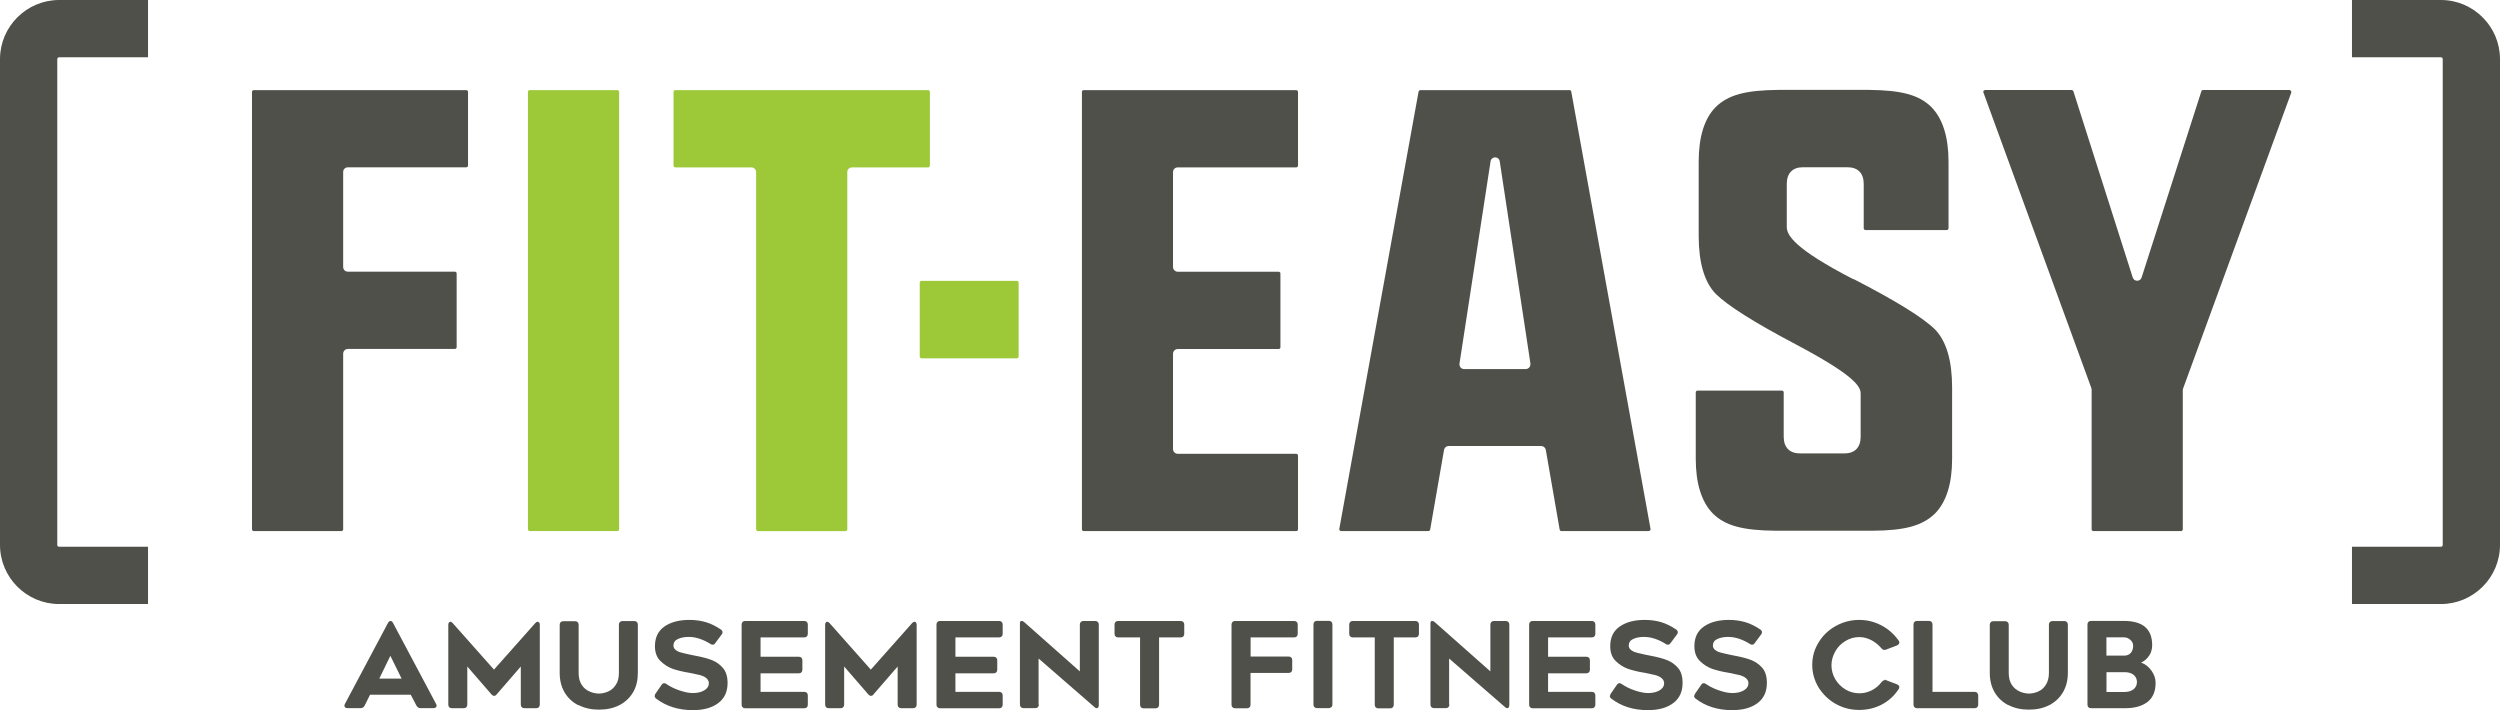 <?xml version="1.0" encoding="UTF-8"?><svg id="_レイヤー_2" xmlns="http://www.w3.org/2000/svg" viewBox="0 0 349.61 99.3"><defs><style>.cls-1{fill:#50504b;}.cls-1,.cls-2{stroke-width:0px;}.cls-2{fill:#9dc938;}</style></defs><g id="_レイヤー_1-2"><g id="_ンテンツ"><path class="cls-1" d="M219.47,12.6h-20.84c-.12,0-.21.1-.25.21l-11.09,61.17s0,.15.06.19c.04.06.12.1.19.1h12.21c.12,0,.23-.1.25-.21l1.94-11.15c.06-.31.33-.54.64-.54h12.95c.31,0,.58.23.64.54l1.94,11.15c.02.12.12.21.25.21h12.21s.14-.04.19-.1.06-.14.06-.19l-11.09-61.17c-.02-.12-.12-.21-.25-.21M214.01,50.86c.02.19-.02.39-.15.52-.12.14-.31.23-.48.23h-8.65c-.19,0-.37-.08-.48-.23-.12-.14-.17-.33-.15-.52l4.35-28.31c.04-.31.31-.54.64-.54s.6.23.64.56l4.3,28.31v-.02Z"/><path class="cls-1" d="M259.18,39.05c-8.24-4.26-9.31-6.15-9.31-7.32v-6.02c0-1.47.81-2.32,2.23-2.32h6.27c1.45,0,2.26.85,2.26,2.32v6.21c0,.14.12.25.25.25h11.36c.14,0,.25-.12.25-.25v-9.29c0-3.46-.81-6.04-2.4-7.66-1.72-1.7-4.18-2.36-8.77-2.4h-12.62c-4.59.04-7.04.7-8.77,2.4-1.59,1.61-2.38,4.18-2.38,7.64v10.39c0,3.75.81,6.48,2.4,8.11,1.66,1.64,5.42,4.01,11.17,7.04,8.01,4.24,9.08,5.84,9.08,6.87v6.06c0,1.47-.81,2.32-2.23,2.32h-6.27c-1.45,0-2.26-.85-2.26-2.32v-6.21c0-.14-.12-.25-.25-.25h-11.8c-.14,0-.25.12-.25.25v9.29c0,3.46.81,6.04,2.4,7.66,1.72,1.7,4.18,2.36,8.77,2.4h13.49c4.59-.02,7.04-.7,8.79-2.4,1.59-1.61,2.4-4.18,2.4-7.64v-10.01c0-3.75-.81-6.48-2.4-8.11-1.66-1.64-5.5-4.01-11.38-7.04"/><path class="cls-1" d="M181.27,12.6h-29.72c-.14,0-.25.12-.25.25v61.17c0,.14.12.25.25.25h29.72c.14,0,.25-.12.25-.25v-10.31c0-.14-.12-.25-.25-.25h-16.57c-.35,0-.66-.29-.66-.66v-13.33c0-.35.29-.66.66-.66h14.11c.14,0,.25-.12.25-.25v-10.31c0-.14-.12-.25-.25-.25h-14.11c-.35,0-.66-.29-.66-.66v-13.29c0-.35.29-.64.66-.64h16.57c.14,0,.25-.12.25-.25v-10.3c0-.14-.12-.25-.25-.25"/><path class="cls-2" d="M86.33,12.6h-12.25c-.14,0-.25.12-.25.25v61.17c0,.14.12.25.25.25h12.25c.14,0,.25-.12.25-.25V12.85c0-.14-.12-.25-.25-.25"/><path class="cls-1" d="M65.2,12.6h-29.71c-.14,0-.25.12-.25.25v61.17c0,.14.12.25.25.25h12.25c.14,0,.25-.12.25-.25v-24.56c0-.35.29-.66.64-.66h14.98c.14,0,.25-.12.25-.25v-10.31c0-.14-.12-.25-.25-.25h-14.98c-.37,0-.64-.29-.64-.66v-13.29c0-.35.29-.64.64-.64h16.57c.14,0,.25-.12.25-.25v-10.3c0-.14-.12-.25-.25-.25"/><path class="cls-2" d="M129.76,12.6h-35.32c-.14,0-.25.12-.25.25v10.31c0,.14.12.25.25.25h10.64c.35,0,.66.29.66.64v49.97c0,.14.12.25.25.25h12.25c.14,0,.25-.12.25-.25V24.05c0-.35.29-.64.66-.64h10.64c.14,0,.25-.12.25-.25v-10.31c0-.14-.12-.25-.25-.25"/><path class="cls-1" d="M320.37,12.71s-.12-.12-.19-.12h-12.1c-.12,0-.21.08-.23.17l-8.36,26.05c-.08.27-.33.45-.62.45s-.52-.17-.62-.45l-8.3-26.05c-.04-.1-.14-.17-.25-.17h-12.1s-.15.04-.21.12c-.04.06-.06.15-.02.23l15.09,41.32s.04.15.04.21v19.55c0,.14.12.25.25.25h12.25c.14,0,.25-.12.25-.25v-19.47s0-.15.04-.21l15.13-41.39s.02-.15-.02-.23"/><path class="cls-2" d="M142.2,39.28h-13.33c-.14,0-.25.12-.25.25v10.33c0,.14.12.25.25.25h13.33c.14,0,.25-.12.25-.25v-10.33c0-.14-.12-.25-.25-.25"/><path class="cls-1" d="M341.35,84.47h-12.44v-8.01h12.44c.14,0,.25-.12.25-.25V8.26c0-.14-.12-.25-.25-.25h-12.44V0h12.44c4.55,0,8.26,3.72,8.26,8.26v67.95c0,4.55-3.72,8.26-8.26,8.26"/><path class="cls-1" d="M8.26,84.47h12.44v-8.01h-12.44c-.14,0-.25-.12-.25-.25V8.26c0-.14.12-.25.25-.25h12.44V0h-12.44C3.72,0,0,3.72,0,8.26v67.95c0,4.55,3.72,8.26,8.26,8.26"/><path class="cls-1" d="M48.28,98.93s-.12-.14-.12-.23c0-.06.02-.15.08-.27l6.02-11.32c.1-.17.21-.27.35-.27.15,0,.27.1.35.27l6.02,11.32c.06.12.08.19.08.27,0,.1-.04.17-.12.23-.08.06-.19.1-.31.1h-1.82c-.25,0-.45-.12-.58-.37l-.79-1.51h-5.69l-.75,1.51c-.12.25-.31.37-.58.37h-1.84c-.14,0-.23-.04-.31-.1M56.16,94.9l-1.57-3.19-1.55,3.19h3.12Z"/><path class="cls-1" d="M75.2,86.95s.15.04.21.12.08.17.08.31v11.15c0,.15-.04.27-.14.37s-.21.14-.37.14h-1.64c-.15,0-.27-.04-.37-.14s-.14-.21-.14-.37v-5.32l-3.39,3.91c-.1.14-.21.19-.35.19-.12,0-.23-.06-.35-.19l-3.39-3.91v5.32c0,.15-.04.27-.14.37s-.21.14-.37.14h-1.64c-.15,0-.27-.04-.37-.14s-.14-.21-.14-.37v-11.15c0-.14.02-.23.08-.31.06-.08.12-.12.21-.12.12,0,.21.06.33.19l5.77,6.5,5.77-6.5c.12-.14.23-.19.33-.19"/><path class="cls-1" d="M80.87,98.62c-.83-.43-1.47-1.03-1.92-1.8-.46-.79-.68-1.7-.68-2.71v-6.73c0-.15.04-.27.14-.37s.21-.14.37-.14h1.63c.15,0,.27.04.37.14s.14.21.14.37v6.73c0,.66.14,1.22.43,1.66.29.45.66.75,1.14.95.41.17.83.27,1.26.27s.87-.1,1.3-.29c.43-.19.77-.48,1.05-.91.31-.43.45-.99.45-1.7v-6.73c0-.15.04-.27.14-.37s.21-.14.37-.14h1.63c.15,0,.27.04.37.14s.14.21.14.37v6.73c0,1.03-.21,1.94-.66,2.71-.45.77-1.08,1.37-1.9,1.8-.83.43-1.78.64-2.86.64s-2.05-.21-2.86-.64"/><path class="cls-1" d="M91.57,97.28c0-.1.04-.21.12-.31l.83-1.2c.1-.15.21-.23.37-.23.1,0,.21.04.31.12.52.35,1.12.66,1.82.89.68.23,1.3.37,1.86.37.68,0,1.22-.14,1.63-.39s.62-.58.62-.97c0-.54-.43-.93-1.26-1.16l-1.45-.31c-.95-.15-1.74-.35-2.36-.56-.62-.23-1.16-.58-1.66-1.05-.54-.5-.81-1.22-.81-2.11,0-1.24.45-2.15,1.35-2.77s2.07-.91,3.48-.91c.87,0,1.66.12,2.34.33.7.21,1.37.56,2.05,1.01.15.12.23.23.23.39,0,.12-.04.23-.12.31l-.89,1.2c-.1.15-.21.23-.37.23-.12,0-.21-.04-.33-.12-.48-.31-.99-.54-1.51-.72-.52-.17-1.03-.25-1.53-.25-.58,0-1.06.1-1.49.29-.41.19-.62.5-.62.91,0,.25.1.45.31.62s.46.29.79.37c.21.06.66.17,1.32.31l.6.12c1.03.19,1.84.41,2.4.64.56.23,1.06.58,1.47,1.05.45.5.68,1.22.68,2.13,0,1.22-.43,2.15-1.3,2.81-.87.66-2.05.99-3.56.99-2.01,0-3.72-.54-5.13-1.61-.14-.12-.21-.23-.21-.39"/><path class="cls-1" d="M106.36,91.84h5.34c.15,0,.27.04.37.14s.14.21.14.37v1.3c0,.15-.04.27-.14.37s-.21.14-.37.14h-5.34v2.59h6.1c.15,0,.27.04.37.14s.14.21.14.37v1.28c0,.15-.04.27-.14.37s-.21.14-.37.14h-8.24c-.15,0-.27-.04-.37-.14s-.14-.21-.14-.37v-11.19c0-.15.04-.27.14-.37s.21-.14.37-.14h8.24c.15,0,.27.04.37.14s.14.21.14.37v1.28c0,.15-.04.27-.14.37s-.21.14-.37.14h-6.1v2.73Z"/><path class="cls-1" d="M127.9,86.95s.15.04.21.12.08.17.08.31v11.15c0,.15-.04.27-.14.37s-.21.14-.37.14h-1.64c-.15,0-.27-.04-.37-.14s-.14-.21-.14-.37v-5.32l-3.39,3.91c-.1.14-.21.19-.35.19-.12,0-.23-.06-.35-.19l-3.39-3.91v5.32c0,.15-.04.27-.14.37s-.21.14-.37.14h-1.64c-.15,0-.27-.04-.37-.14s-.14-.21-.14-.37v-11.15c0-.14.02-.23.08-.31.06-.08.12-.12.21-.12.12,0,.21.06.33.19l5.77,6.5,5.77-6.5c.12-.14.23-.19.33-.19"/><path class="cls-1" d="M133.61,91.84h5.34c.15,0,.27.04.37.14s.14.21.14.37v1.3c0,.15-.04.27-.14.37s-.21.14-.37.14h-5.34v2.59h6.1c.15,0,.27.04.37.14s.14.21.14.37v1.28c0,.15-.04.27-.14.37s-.21.14-.37.14h-8.24c-.15,0-.27-.04-.37-.14s-.14-.21-.14-.37v-11.19c0-.15.04-.27.14-.37s.21-.14.37-.14h8.24c.15,0,.27.04.37.14s.14.21.14.37v1.28c0,.15-.04.27-.14.37s-.21.14-.37.14h-6.1v2.73Z"/><path class="cls-1" d="M145.28,98.52c0,.15-.04.27-.14.37s-.21.14-.37.14h-1.63c-.15,0-.27-.04-.37-.14s-.14-.21-.14-.37v-11.4s.02-.15.06-.21.1-.08.17-.08c.12,0,.25.06.37.17l7.78,6.89v-6.54c0-.15.04-.27.14-.37s.21-.14.37-.14h1.63c.15,0,.27.04.37.14s.14.21.14.37v11.24c0,.14-.02.25-.08.33-.06.08-.14.12-.21.12-.1,0-.19-.04-.27-.12l-7.86-6.83v6.44l.04-.02Z"/><path class="cls-1" d="M165.5,89s-.21.14-.37.14h-3.04v9.41c0,.15-.04.27-.14.37s-.21.14-.37.14h-1.64c-.15,0-.27-.04-.37-.14s-.14-.21-.14-.37v-9.41h-3.06c-.15,0-.27-.04-.37-.14s-.14-.21-.14-.37v-1.28c0-.15.04-.27.14-.37s.21-.14.37-.14h8.73c.15,0,.27.04.37.14s.14.21.14.37v1.28c0,.15-.04.27-.14.37"/><path class="cls-1" d="M174.88,91.81h5.32c.15,0,.27.04.37.14s.14.21.14.37v1.28c0,.15-.04.27-.14.37s-.21.14-.37.14h-5.32v4.43c0,.15-.04.27-.14.37s-.21.14-.37.14h-1.64c-.15,0-.27-.04-.37-.14s-.14-.21-.14-.37v-11.19c0-.15.04-.27.14-.37s.21-.14.37-.14h8.24c.15,0,.27.04.37.14s.14.21.14.37v1.28c0,.15-.04.27-.14.37s-.21.14-.37.14h-6.08v2.69h-.02Z"/><path class="cls-1" d="M186.19,98.89s-.21.14-.37.14h-1.63c-.15,0-.27-.04-.37-.14s-.14-.21-.14-.37v-11.19c0-.15.04-.27.14-.37s.21-.14.37-.14h1.63c.15,0,.27.04.37.14s.14.21.14.37v11.19c0,.15-.04.27-.14.37"/><path class="cls-1" d="M198.32,89s-.21.14-.37.14h-3.04v9.41c0,.15-.04.27-.14.37s-.21.14-.37.14h-1.64c-.15,0-.27-.04-.37-.14s-.14-.21-.14-.37v-9.41h-3.06c-.15,0-.27-.04-.37-.14s-.14-.21-.14-.37v-1.28c0-.15.04-.27.14-.37s.21-.14.37-.14h8.73c.15,0,.27.04.37.14s.14.21.14.37v1.28c0,.15-.04.27-.14.37"/><path class="cls-1" d="M202.69,98.52c0,.15-.04.27-.14.37s-.21.14-.37.14h-1.63c-.15,0-.27-.04-.37-.14s-.14-.21-.14-.37v-11.4s.02-.15.06-.21.1-.08.17-.08c.12,0,.25.06.37.17l7.78,6.89v-6.54c0-.15.04-.27.14-.37s.21-.14.37-.14h1.63c.15,0,.27.04.37.14s.14.21.14.37v11.24c0,.14-.04.25-.08.33-.06.08-.14.12-.21.12-.1,0-.19-.04-.27-.12l-7.86-6.83v6.44l.04-.02Z"/><path class="cls-1" d="M216.49,91.84h5.34c.15,0,.27.04.37.14s.14.21.14.37v1.3c0,.15-.04.27-.14.37s-.21.14-.37.14h-5.34v2.59h6.1c.15,0,.27.04.37.14s.14.21.14.37v1.28c0,.15-.04.27-.14.37s-.21.14-.37.14h-8.24c-.15,0-.27-.04-.37-.14s-.14-.21-.14-.37v-11.19c0-.15.04-.27.14-.37s.21-.14.37-.14h8.24c.15,0,.27.04.37.14s.14.21.14.37v1.28c0,.15-.04.27-.14.37s-.21.14-.37.14h-6.1v2.73Z"/><path class="cls-1" d="M225.16,97.28c0-.1.04-.21.12-.31l.83-1.2c.1-.15.21-.23.37-.23.1,0,.21.04.31.12.52.35,1.12.66,1.82.89.68.23,1.3.37,1.86.37.68,0,1.22-.14,1.63-.39s.62-.58.62-.97c0-.54-.43-.93-1.26-1.16l-1.45-.31c-.95-.15-1.74-.35-2.36-.56-.62-.23-1.18-.58-1.66-1.05-.54-.5-.81-1.22-.81-2.11,0-1.24.45-2.15,1.35-2.77.91-.62,2.07-.91,3.48-.91.87,0,1.66.12,2.34.33.7.21,1.37.56,2.05,1.01.15.12.23.23.23.39,0,.12-.04.23-.12.31l-.89,1.2c-.1.15-.23.23-.37.23-.12,0-.23-.04-.33-.12-.48-.31-.99-.54-1.51-.72-.52-.17-1.03-.25-1.53-.25-.58,0-1.08.1-1.49.29-.41.19-.62.5-.62.91,0,.25.1.45.31.62s.46.29.77.37c.23.06.66.17,1.32.31l.6.12c1.03.19,1.84.41,2.4.64.56.23,1.06.58,1.47,1.05.45.5.66,1.22.66,2.13,0,1.22-.43,2.15-1.3,2.81-.87.66-2.05.99-3.56.99-2.01,0-3.72-.54-5.11-1.61-.14-.12-.21-.23-.21-.39"/><path class="cls-1" d="M236.95,97.28c0-.1.04-.21.12-.31l.83-1.2c.1-.15.21-.23.37-.23.1,0,.21.04.31.12.52.35,1.12.66,1.82.89.68.23,1.3.37,1.86.37.68,0,1.22-.14,1.63-.39s.62-.58.62-.97c0-.54-.43-.93-1.28-1.16l-1.45-.31c-.95-.15-1.74-.35-2.36-.56-.62-.23-1.16-.58-1.66-1.05-.54-.5-.81-1.22-.81-2.11,0-1.24.45-2.15,1.35-2.77.91-.62,2.07-.91,3.48-.91.87,0,1.66.12,2.34.33.7.21,1.37.56,2.05,1.01.15.12.23.23.23.39,0,.12-.04.23-.12.31l-.89,1.2c-.1.15-.21.23-.37.23-.12,0-.23-.04-.33-.12-.48-.31-.99-.54-1.51-.72-.52-.17-1.03-.25-1.53-.25-.58,0-1.06.1-1.49.29-.41.19-.62.5-.62.91,0,.25.1.45.31.62s.46.29.79.37c.21.06.66.17,1.32.31l.6.12c1.03.19,1.84.41,2.4.64.56.23,1.06.58,1.47,1.05.45.5.66,1.22.66,2.13,0,1.22-.43,2.15-1.3,2.81-.87.66-2.05.99-3.56.99-2.01,0-3.72-.54-5.11-1.61-.14-.12-.21-.23-.21-.39"/><path class="cls-1" d="M263.54,95.06s.15,0,.23.06l1.51.58c.21.1.33.21.33.39,0,.1-.04.17-.1.29-.62.93-1.39,1.64-2.36,2.15-.97.5-2.01.75-3.14.75-1.18,0-2.26-.27-3.27-.83-1.01-.56-1.8-1.34-2.42-2.3-.58-.99-.89-2.03-.89-3.17s.29-2.17.89-3.14c.58-.97,1.39-1.74,2.4-2.3,1.01-.56,2.09-.85,3.29-.85,1.08,0,2.13.25,3.1.77.97.5,1.76,1.22,2.4,2.11.08.1.1.19.1.29,0,.17-.12.29-.31.39l-1.51.58s-.15.06-.25.06c-.17,0-.31-.08-.43-.23-.41-.48-.87-.85-1.41-1.14-.54-.27-1.1-.43-1.66-.43-.7,0-1.35.17-1.95.54-.6.35-1.08.83-1.43,1.45-.35.62-.54,1.26-.54,1.94s.17,1.34.52,1.94c.35.6.83,1.08,1.43,1.45.6.37,1.26.54,1.97.54.58,0,1.16-.14,1.7-.41s1.01-.66,1.37-1.14c.14-.17.27-.27.43-.27"/><path class="cls-1" d="M276.5,96.88s.14.21.14.37v1.28c0,.15-.04.27-.14.37s-.21.14-.37.14h-8.03c-.15,0-.27-.04-.37-.14s-.14-.21-.14-.37v-11.19c0-.15.04-.27.14-.37s.21-.14.37-.14h1.64c.15,0,.27.04.37.14s.14.21.14.37v9.41h5.88c.15,0,.27.04.37.14"/><path class="cls-1" d="M280.86,98.62c-.83-.43-1.47-1.03-1.92-1.8-.46-.79-.68-1.7-.68-2.71v-6.73c0-.15.04-.27.14-.37s.21-.14.37-.14h1.63c.15,0,.27.04.37.14s.14.21.14.37v6.73c0,.66.14,1.22.43,1.66s.68.75,1.14.95c.41.17.81.27,1.26.27s.87-.1,1.3-.29c.43-.19.77-.48,1.04-.91.29-.43.45-.99.45-1.7v-6.73c0-.15.04-.27.14-.37s.21-.14.37-.14h1.63c.15,0,.27.04.37.14s.14.21.14.37v6.73c0,1.03-.23,1.94-.68,2.71-.45.77-1.08,1.37-1.9,1.8-.83.43-1.78.64-2.86.64s-2.05-.21-2.86-.64"/><path class="cls-1" d="M300.52,91.71c-.29.45-.66.75-1.1.95.56.19,1.04.56,1.43,1.1.39.54.6,1.1.6,1.74,0,1.2-.39,2.09-1.14,2.67-.77.58-1.8.87-3.12.87h-4.76c-.15,0-.27-.04-.37-.14s-.14-.21-.14-.37v-11.19c0-.15.04-.27.14-.37s.21-.14.37-.14h4.57c2.65,0,3.97,1.12,3.97,3.39,0,.54-.14,1.05-.43,1.49M297.03,91.69c.41,0,.74-.14.95-.39s.33-.58.33-.97c0-.33-.12-.6-.37-.83-.25-.23-.54-.37-.89-.37h-2.48v2.55h2.46ZM297.19,96.76c.5,0,.89-.14,1.2-.39.29-.25.45-.6.45-.99s-.15-.74-.45-.99c-.29-.25-.72-.39-1.24-.39h-2.57v2.77h2.61v-.02Z"/></g></g></svg>